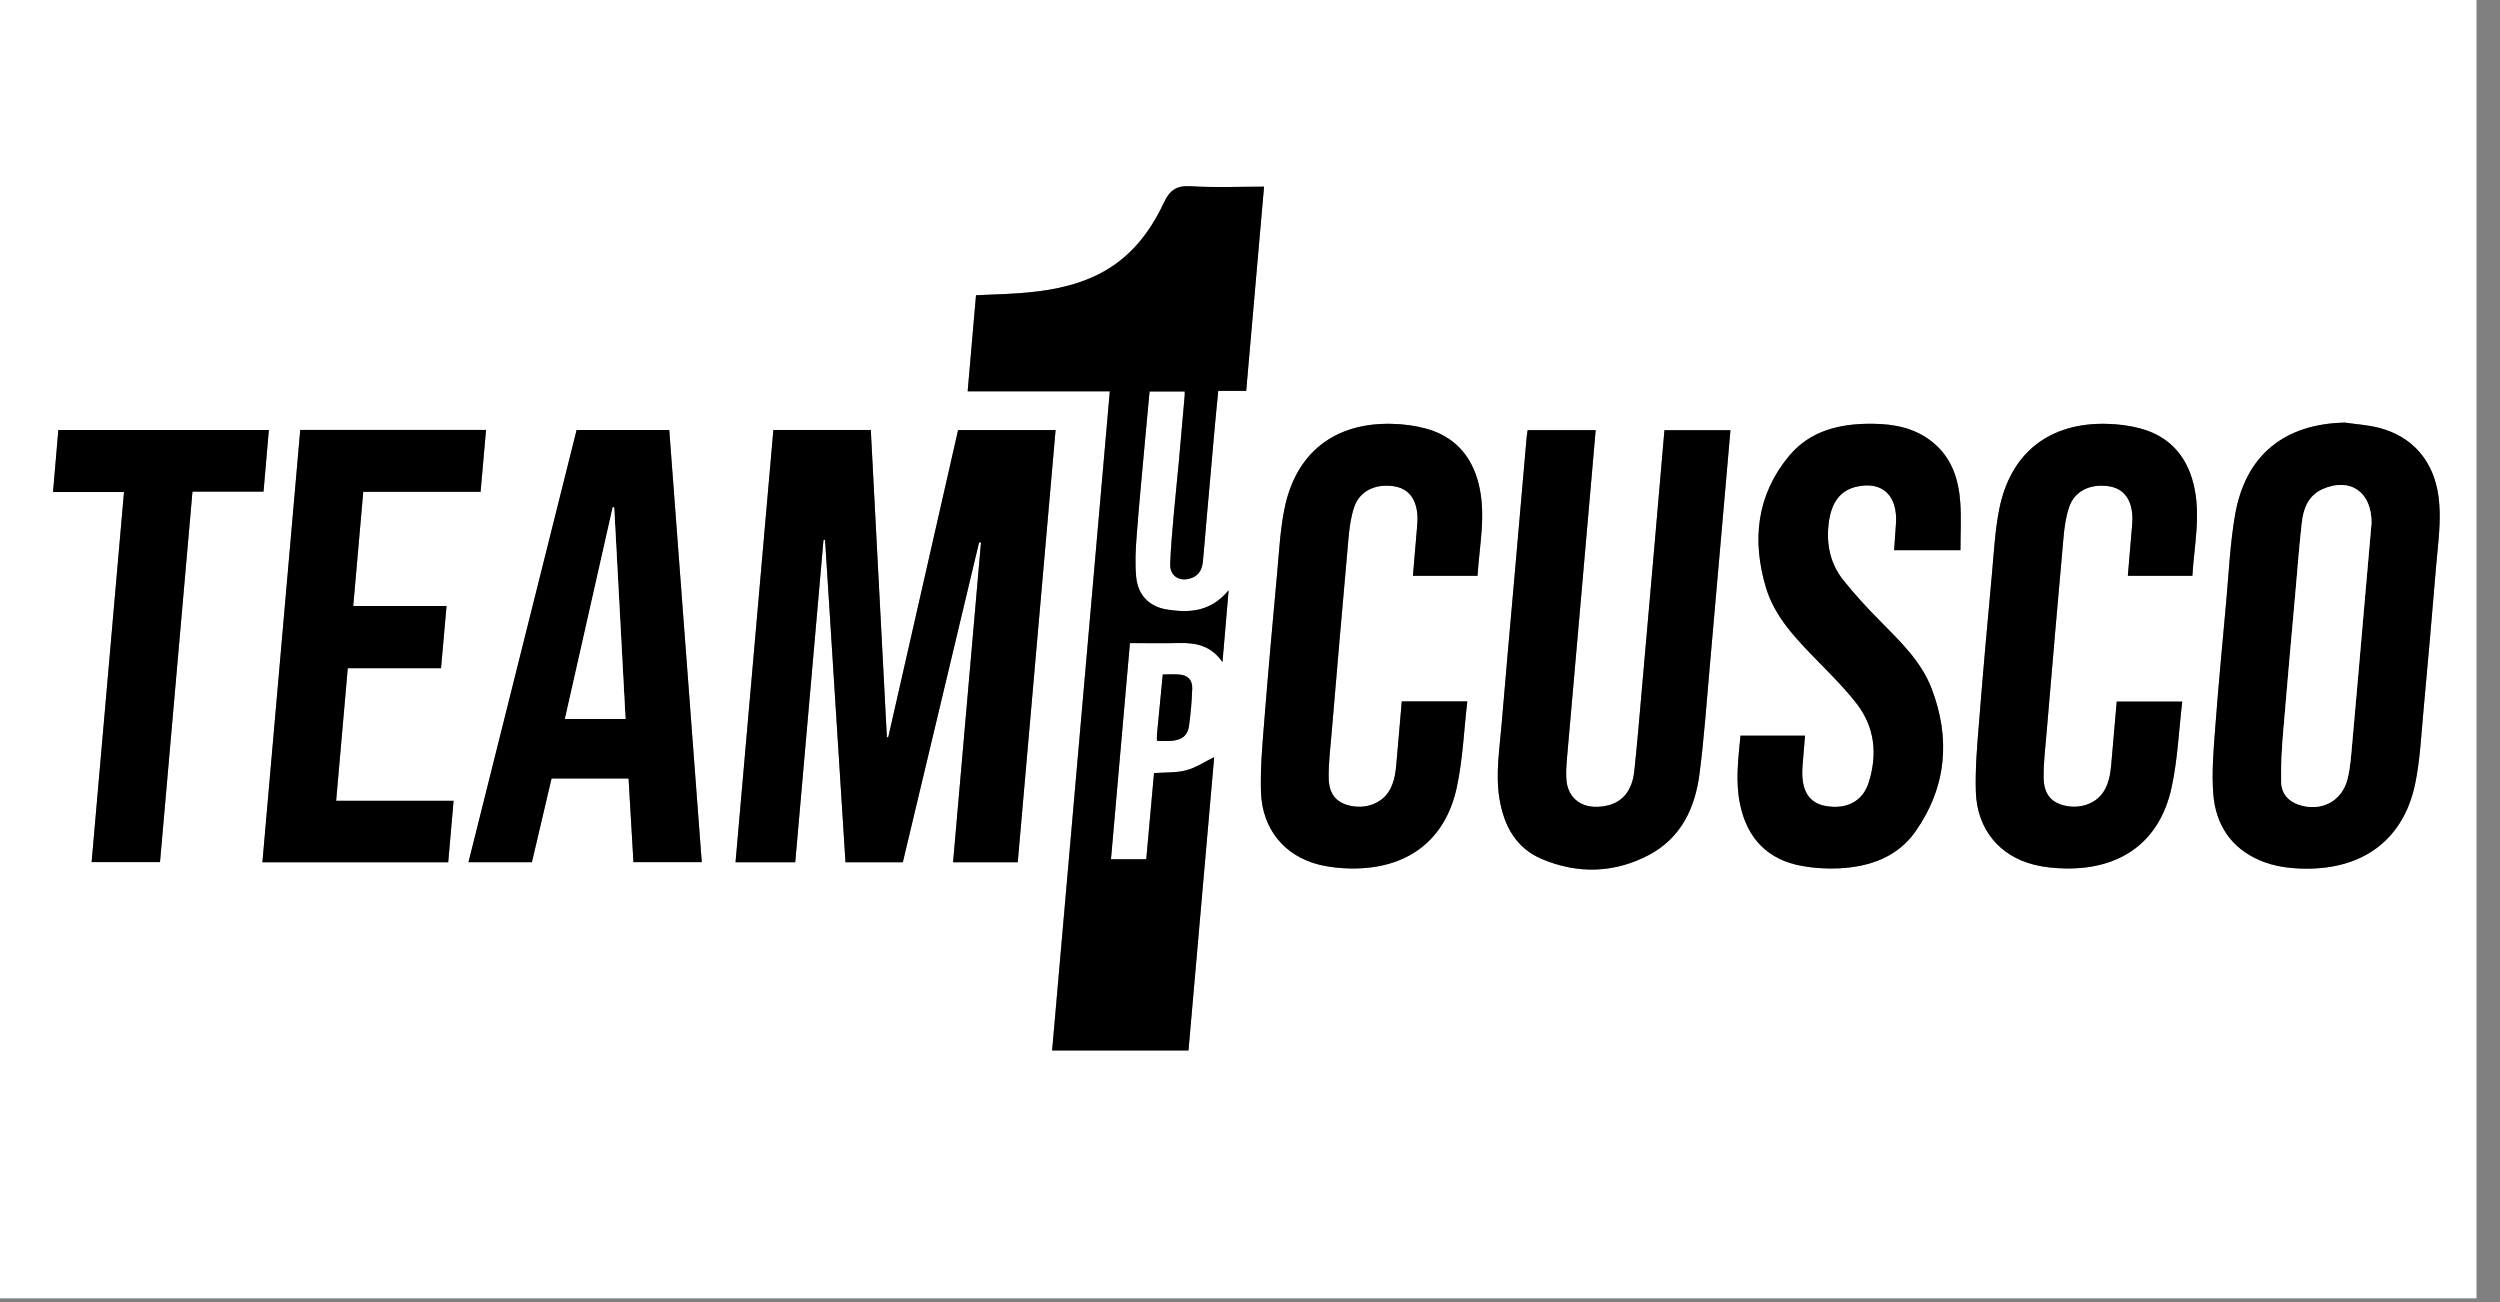 <?xml version="1.0" encoding="UTF-8" standalone="no"?>
<svg xmlns="http://www.w3.org/2000/svg" xmlns:xlink="http://www.w3.org/1999/xlink" xmlns:serif="http://www.serif.com/" width="100%" height="100%" viewBox="0 0 96 50" version="1.1" xml:space="preserve" style="fill-rule:evenodd;clip-rule:evenodd;stroke-linejoin:round;stroke-miterlimit:2;">
    <rect x="0" y="0" width="96" height="50" fill="#808080" stroke="none"/>
    <g transform="matrix(0.152,0,0,0.152,0,0)">
        <path d="M625.64,328L0,328L0,0L625.64,0L625.64,328ZM280.36,98.86C275.49,154.5 270.64,209.88 265.79,265.37L300.23,265.37C302.41,240.52 304.58,215.68 306.72,191.27C304.4,192.4 302.15,193.94 299.67,194.59C297.09,195.27 294.28,195.1 291.53,195.3C290.88,202.57 290.23,209.79 289.57,217.06L280.65,217.06C282.25,198.79 283.85,180.65 285.44,162.46C289.83,162.46 293.88,162.53 297.94,162.44C302.17,162.34 305.98,163.12 308.82,167.26C309.37,160.9 309.87,155.02 310.37,149.13C305.91,154.43 300.82,154.9 294.91,154C290.37,153.3 287.47,150.4 287.02,145.79C286.69,142.42 286.86,138.97 287.12,135.58C287.74,127.41 288.54,119.25 289.27,111.08C289.64,107.02 290.02,102.96 290.4,98.89L299.28,98.89C299.28,99.27 299.3,99.57 299.28,99.86C298.8,105.43 298.32,110.99 297.81,116.56C297.37,121.38 296.84,126.2 296.42,131.02C296.09,134.86 295.76,138.7 295.62,142.55C295.53,145.32 297.7,146.88 300.38,146.21C302.47,145.69 303.62,144.33 303.86,141.92C304.18,138.77 304.41,135.61 304.69,132.45C305.42,124.22 306.14,116 306.88,107.77C307.15,104.82 307.45,101.87 307.75,98.74L314.81,98.74C316.32,81.46 317.81,64.37 319.32,47.15C312.93,47.15 306.86,47.42 300.83,47.05C297.25,46.83 295.53,47.98 294.02,51.2C290.44,58.84 285.35,65.34 277.58,69.25C271.11,72.51 264.1,73.61 256.97,74.1C253.51,74.34 250.04,74.43 246.56,74.58C245.85,82.74 245.16,90.72 244.45,98.85L280.34,98.85L280.36,98.86ZM195.38,108.63C192.18,145.13 189.01,181.43 185.82,217.82L200.9,217.82C203.28,190.63 205.66,163.5 208.04,136.38L208.44,136.38C210.16,163.53 211.88,190.67 213.6,217.82L228.08,217.82C234.51,190.84 240.93,163.91 247.35,136.99C247.51,137.01 247.67,137.04 247.83,137.06C245.48,163.95 243.13,190.84 240.78,217.82L257.11,217.82C260.3,181.41 263.48,145.05 266.67,108.63L242.05,108.63C236.16,134.55 230.27,160.42 224.39,186.29C224.28,186.27 224.17,186.25 224.05,186.23C222.7,160.37 221.34,134.5 219.99,108.62L195.38,108.62L195.38,108.63ZM592.44,106.77C577.07,107.08 567.25,115.02 564.64,130.15C563.4,137.32 563.08,144.65 562.42,151.91C561.43,162.78 560.41,173.64 559.59,184.53C559.19,189.86 558.74,195.26 559.15,200.56C559.75,208.29 563.58,214.24 570.99,217.39C574.6,218.93 578.42,219.41 582.33,219.45C597.08,219.63 607.24,212.03 610.15,197.98C611.38,192.03 611.66,185.87 612.22,179.79C613.35,167.56 614.42,155.32 615.43,143.08C615.91,137.19 616.83,131.32 616.03,125.36C614.84,116.55 609.55,110.26 600.92,108.07C598.16,107.37 595.27,107.2 592.44,106.78L592.44,106.77ZM420.5,108.68C419.66,118.38 418.85,127.88 418.02,137.39C416.94,149.75 415.86,162.11 414.77,174.47C414.17,181.24 413.62,188.02 412.89,194.77C412.36,199.73 409.93,202.64 406.01,203.52C400.1,204.84 395.91,202.01 395.69,196.51C395.63,195.02 395.7,193.51 395.83,192.03C396.76,181.28 397.72,170.54 398.66,159.79C399.73,147.62 400.79,135.44 401.85,123.26C402.27,118.43 402.69,113.6 403.12,108.67L385.95,108.67C385.86,109.27 385.75,109.81 385.7,110.37C384.65,122.36 383.61,134.35 382.56,146.34C381.49,158.58 380.37,170.81 379.36,183.05C378.85,189.25 377.79,195.44 378.81,201.7C379.93,208.57 382.98,214.28 389.6,217.05C398.64,220.84 407.83,220.59 416.54,216.01C424.63,211.76 428.22,204.22 429.34,195.58C430.54,186.31 431.17,176.97 432.01,167.65C433.1,155.48 434.14,143.3 435.21,131.13C435.86,123.69 436.51,116.24 437.17,108.68L420.5,108.68ZM145.68,108.64C136.58,144.99 127.49,181.35 118.36,217.82L134.38,217.82C136.05,210.72 137.7,203.7 139.35,196.66L158.8,196.66C159.21,203.75 159.62,210.75 160.04,217.8L177.29,217.8C174.55,181.35 171.81,145.01 169.08,108.63L145.69,108.63L145.68,108.64ZM354.15,177.21C353.74,181.98 353.35,186.57 352.94,191.17C352.66,194.27 352.57,197.41 350.75,200.14C348.78,203.09 344.83,204.46 340.94,203.52C337.58,202.71 335.75,200.63 335.68,196.54C335.62,192.76 336.1,188.96 336.42,185.17C337.82,168.71 339.22,152.25 340.7,135.8C340.93,133.21 341.29,130.56 342.12,128.12C343.48,124.1 347.32,122.2 351.95,122.81C355.59,123.29 357.7,125.69 358.09,129.92C358.19,131.03 358.09,132.16 358,133.28C357.68,137.3 357.32,141.32 356.97,145.46L373.28,145.46C373.76,137.64 375.53,129.87 373.52,122.06C371.68,114.9 367.22,110.1 360.01,108.21C357.33,107.51 354.49,107.15 351.71,107.08C337.2,106.71 327.37,114.34 324.51,128.55C323.42,133.96 323.15,139.55 322.64,145.07C321.51,157.36 320.41,169.65 319.43,181.96C318.95,187.98 318.39,194.03 318.58,200.04C318.88,209.47 324.53,216.28 333.33,218.46C335.9,219.1 338.63,219.36 341.29,219.4C355.45,219.61 365.19,212.38 368.07,198.8C369.56,191.78 369.85,184.5 370.7,177.2L354.17,177.2L354.15,177.21ZM553.87,145.47C554.32,137.71 556.09,130.01 554.15,122.24C552.33,114.98 547.88,110.13 540.6,108.21C537.92,107.5 535.08,107.15 532.3,107.08C517.79,106.71 507.96,114.34 505.1,128.55C504.01,133.96 503.74,139.55 503.23,145.07C502.1,157.36 501,169.65 500.02,181.96C499.54,187.98 498.98,194.03 499.17,200.04C499.47,209.47 505.12,216.28 513.93,218.46C516.51,219.1 519.23,219.36 521.89,219.4C535.99,219.61 545.66,212.49 548.61,198.98C550.15,191.91 550.44,184.57 551.31,177.24L534.76,177.24C534.35,181.98 533.97,186.57 533.55,191.16C533.27,194.26 533.18,197.4 531.36,200.13C529.39,203.07 525.43,204.44 521.55,203.51C518.19,202.7 516.36,200.61 516.29,196.53C516.23,192.75 516.71,188.95 517.03,185.16C518.43,168.7 519.83,152.24 521.31,135.79C521.54,133.2 521.9,130.55 522.73,128.11C524.09,124.09 527.94,122.19 532.56,122.81C536.2,123.29 538.31,125.69 538.69,129.92C538.79,131.03 538.69,132.16 538.6,133.28C538.28,137.3 537.92,141.31 537.57,145.46L553.88,145.46L553.87,145.47ZM495.27,138.99C495.27,134.8 495.5,130.8 495.22,126.85C494.81,120.97 493.02,115.57 488.21,111.68C483.76,108.08 478.49,107.09 472.94,107.05C464.89,106.99 457.35,108.74 452.01,115.14C443.79,125 442.55,136.47 446.14,148.44C448.41,155.99 453.91,161.53 459.28,167.06C462.66,170.54 466.14,173.98 469.09,177.81C473.69,183.78 474.33,190.63 472.09,197.7C470.58,202.47 466.44,204.56 461.2,203.61C457.19,202.88 455.27,200.08 455.3,194.96C455.3,194.15 455.39,193.34 455.45,192.54C455.63,190.33 455.81,188.12 456,185.85L439.7,185.85C439.14,191.73 438.39,197.49 439.61,203.25C441.42,211.81 446.56,217.2 455.25,218.76C458.35,219.32 461.59,219.51 464.74,219.35C472.4,218.95 479.4,216.49 483.93,210.01C491.76,198.82 492.82,186.54 487.97,173.91C485.35,167.09 480.06,162.05 475.01,156.92C471.73,153.6 468.53,150.16 465.64,146.51C462.31,142.31 461.32,137.35 462,132.03C462.65,126.98 464.89,123.95 468.82,122.99C474.87,121.53 478.8,124.47 479.02,130.66C479.05,131.47 478.98,132.28 478.93,133.08C478.8,135.03 478.66,136.99 478.52,138.98L495.27,138.98L495.27,138.99ZM84.93,202.32C85.92,190.98 86.89,179.96 87.87,168.8L111.43,168.8C111.89,163.55 112.35,158.44 112.82,153.09L89.25,153.09C90.1,143.38 90.94,133.9 91.78,124.25L121.42,124.25C121.89,118.97 122.34,113.85 122.8,108.61L75.87,108.61C72.68,145.06 69.49,181.45 66.31,217.84L113.24,217.84C113.69,212.65 114.14,207.57 114.6,202.31L84.95,202.31L84.93,202.32ZM67.92,108.64L14.74,108.64C14.29,113.86 13.86,118.97 13.4,124.31L31.33,124.31C28.59,155.61 25.87,186.68 23.15,217.8L40.42,217.8C43.15,186.6 45.88,155.5 48.62,124.2L66.57,124.2C67.03,118.92 67.47,113.85 67.92,108.64ZM292.28,187.18C293.65,187.18 294.83,187.26 295.99,187.16C298.61,186.93 300.04,185.84 300.38,183.42C300.82,180.3 301.08,177.14 301.2,173.99C301.28,171.81 300.06,170.58 297.99,170.42C296.64,170.32 295.28,170.4 293.76,170.4C293.26,175.57 292.77,180.6 292.29,185.63C292.25,186.06 292.29,186.5 292.29,187.18L292.28,187.18Z" style="fill:white;fill-rule:nonzero;"></path>
        <path d="M280.36,98.86L244.47,98.86C245.18,90.73 245.87,82.75 246.58,74.59C250.06,74.43 253.53,74.34 256.99,74.11C264.12,73.62 271.12,72.52 277.6,69.26C285.38,65.34 290.46,58.85 294.04,51.21C295.55,47.99 297.27,46.84 300.85,47.06C306.88,47.43 312.94,47.16 319.34,47.16C317.84,64.38 316.34,81.48 314.83,98.75L307.77,98.75C307.47,101.88 307.16,104.82 306.9,107.78C306.16,116.01 305.43,124.23 304.71,132.46C304.43,135.62 304.2,138.78 303.88,141.93C303.64,144.35 302.49,145.7 300.4,146.22C297.72,146.89 295.55,145.34 295.64,142.56C295.77,138.71 296.1,134.87 296.44,131.03C296.86,126.21 297.39,121.39 297.83,116.57C298.34,111.01 298.81,105.44 299.3,99.87C299.33,99.58 299.3,99.28 299.3,98.9L290.42,98.9C290.04,102.97 289.65,107.03 289.29,111.09C288.55,119.25 287.76,127.41 287.14,135.59C286.88,138.98 286.71,142.43 287.04,145.8C287.49,150.41 290.39,153.31 294.93,154.01C300.84,154.92 305.94,154.44 310.39,149.14C309.89,155.03 309.38,160.91 308.84,167.27C306,163.13 302.19,162.35 297.96,162.45C293.91,162.54 289.85,162.47 285.46,162.47C283.86,180.66 282.27,198.8 280.67,217.07L289.59,217.07C290.24,209.8 290.89,202.57 291.55,195.31C294.3,195.11 297.11,195.28 299.69,194.6C302.17,193.95 304.42,192.41 306.74,191.28C304.6,215.69 302.43,240.53 300.25,265.38L265.81,265.38C270.67,209.89 275.51,154.51 280.38,98.87L280.36,98.86Z" style="fill-rule:nonzero;"></path>
        <path d="M195.38,108.63L219.99,108.63C221.34,134.51 222.7,160.38 224.05,186.24C224.16,186.26 224.27,186.28 224.39,186.3C230.27,160.43 236.16,134.56 242.05,108.64L266.67,108.64C263.48,145.07 260.3,181.42 257.11,217.83L240.78,217.83C243.14,190.85 245.49,163.96 247.83,137.07C247.67,137.05 247.51,137.02 247.35,137C240.93,163.93 234.51,190.85 228.08,217.83L213.6,217.83C211.88,190.68 210.16,163.53 208.44,136.39L208.04,136.39C205.66,163.51 203.29,190.64 200.9,217.83L185.82,217.83C189.01,181.44 192.18,145.14 195.38,108.64L195.38,108.63Z" style="fill-rule:nonzero;"></path>
        <path d="M592.44,106.77C595.27,107.18 598.16,107.36 600.92,108.06C609.54,110.25 614.83,116.54 616.03,125.35C616.84,131.31 615.92,137.18 615.43,143.07C614.42,155.31 613.35,167.55 612.22,179.78C611.66,185.86 611.38,192.02 610.15,197.97C607.24,212.03 597.08,219.62 582.33,219.44C578.42,219.39 574.6,218.91 570.99,217.38C563.58,214.23 559.75,208.29 559.15,200.55C558.74,195.25 559.19,189.85 559.59,184.52C560.41,173.64 561.43,162.77 562.42,151.9C563.08,144.64 563.4,137.31 564.64,130.14C567.25,115.01 577.07,107.07 592.44,106.76L592.44,106.77ZM599.12,132.14C599.19,124.26 593.68,120.59 586.86,123.55C583.22,125.13 581.94,128.39 581.53,131.98C580.91,137.43 580.5,142.9 580.01,148.36C578.93,160.59 577.8,172.81 576.8,185.05C576.45,189.26 576.21,193.49 576.31,197.71C576.38,200.36 577.99,202.36 580.64,203.27C586.26,205.2 591.63,202.52 593.06,196.79C593.78,193.91 593.96,190.89 594.23,187.92C595.34,175.69 596.38,163.46 597.45,151.23C598.02,144.71 598.59,138.19 599.12,132.15L599.12,132.14Z" style="fill-rule:nonzero;"></path>
        <path d="M420.49,108.68L437.16,108.68C436.5,116.24 435.85,123.68 435.2,131.13C434.14,143.3 433.09,155.48 432,167.65C431.17,176.96 430.53,186.31 429.33,195.58C428.21,204.21 424.62,211.75 416.53,216.01C407.82,220.58 398.62,220.83 389.59,217.05C382.96,214.27 379.91,208.57 378.8,201.7C377.79,195.45 378.84,189.25 379.35,183.05C380.36,170.81 381.48,158.58 382.55,146.34C383.6,134.35 384.64,122.36 385.69,110.37C385.74,109.82 385.85,109.27 385.94,108.67L403.11,108.67C402.68,113.6 402.26,118.43 401.84,123.26C400.78,135.44 399.72,147.61 398.65,159.79C397.71,170.54 396.75,181.28 395.82,192.03C395.69,193.52 395.62,195.02 395.68,196.51C395.9,202.01 400.09,204.84 406,203.52C409.92,202.65 412.35,199.73 412.88,194.77C413.61,188.01 414.16,181.24 414.76,174.47C415.86,162.11 416.94,149.75 418.01,137.39C418.84,127.89 419.65,118.38 420.49,108.68Z" style="fill-rule:nonzero;"></path>
        <path d="M145.68,108.63L169.07,108.63C171.81,145.01 174.54,181.34 177.28,217.8L160.03,217.8C159.62,210.74 159.21,203.74 158.79,196.66L139.34,196.66C137.69,203.7 136.04,210.72 134.37,217.82L118.35,217.82C127.48,181.34 136.57,144.99 145.67,108.64L145.68,108.63ZM158.03,181.65C157.06,163.66 156.11,145.92 155.16,128.17C155.04,128.17 154.92,128.15 154.8,128.14C150.78,145.93 146.77,163.72 142.72,181.65L158.03,181.65Z" style="fill-rule:nonzero;"></path>
        <path d="M354.15,177.2L370.68,177.2C369.83,184.5 369.54,191.78 368.05,198.8C365.17,212.38 355.43,219.61 341.27,219.4C338.61,219.36 335.89,219.09 333.31,218.46C324.51,216.28 318.85,209.47 318.56,200.04C318.37,194.03 318.94,187.97 319.41,181.96C320.38,169.66 321.49,157.36 322.62,145.07C323.13,139.55 323.4,133.97 324.49,128.55C327.35,114.35 337.18,106.71 351.69,107.08C354.47,107.15 357.31,107.5 359.99,108.21C367.2,110.1 371.66,114.9 373.5,122.06C375.51,129.87 373.74,137.64 373.26,145.46L356.95,145.46C357.3,141.31 357.66,137.3 357.98,133.28C358.07,132.16 358.17,131.03 358.07,129.92C357.69,125.69 355.58,123.29 351.93,122.81C347.3,122.2 343.46,124.09 342.1,128.12C341.27,130.56 340.92,133.21 340.68,135.8C339.2,152.25 337.8,168.71 336.4,185.17C336.08,188.95 335.6,192.75 335.66,196.54C335.73,200.62 337.56,202.71 340.92,203.52C344.81,204.46 348.76,203.09 350.73,200.14C352.55,197.41 352.64,194.26 352.92,191.17C353.34,186.58 353.72,181.98 354.13,177.21L354.15,177.2Z" style="fill-rule:nonzero;"></path>
        <path d="M553.87,145.46L537.56,145.46C537.91,141.32 538.27,137.3 538.59,133.28C538.68,132.16 538.78,131.03 538.68,129.92C538.3,125.69 536.19,123.29 532.55,122.81C527.93,122.2 524.08,124.09 522.72,128.11C521.89,130.55 521.53,133.2 521.3,135.79C519.82,152.24 518.42,168.7 517.02,185.16C516.7,188.94 516.22,192.74 516.28,196.53C516.35,200.61 518.18,202.7 521.54,203.51C525.43,204.45 529.39,203.08 531.35,200.13C533.17,197.4 533.26,194.25 533.54,191.16C533.96,186.57 534.34,181.97 534.75,177.24L551.3,177.24C550.43,184.56 550.14,191.91 548.6,198.98C545.66,212.5 535.99,219.61 521.88,219.4C519.22,219.36 516.5,219.1 513.92,218.46C505.12,216.28 499.46,209.47 499.16,200.04C498.97,194.03 499.53,187.97 500.01,181.96C500.98,169.66 502.09,157.36 503.22,145.07C503.73,139.55 504,133.97 505.09,128.55C507.95,114.34 517.78,106.71 532.29,107.08C535.07,107.15 537.91,107.5 540.59,108.21C547.87,110.13 552.33,114.98 554.14,122.24C556.08,130 554.31,137.71 553.86,145.47L553.87,145.46Z" style="fill-rule:nonzero;"></path>
        <path d="M495.27,138.99L478.52,138.99C478.66,136.99 478.8,135.04 478.93,133.09C478.98,132.28 479.05,131.47 479.02,130.67C478.8,124.48 474.87,121.54 468.82,123C464.88,123.95 462.65,126.98 462,132.04C461.32,137.36 462.32,142.32 465.64,146.52C468.53,150.17 471.73,153.61 475.01,156.93C480.07,162.06 485.35,167.09 487.97,173.92C492.83,186.55 491.76,198.83 483.93,210.02C479.4,216.5 472.4,218.96 464.74,219.36C461.59,219.52 458.36,219.33 455.25,218.77C446.56,217.21 441.42,211.82 439.61,203.26C438.39,197.5 439.14,191.74 439.7,185.86L456,185.86C455.81,188.13 455.63,190.34 455.45,192.55C455.39,193.36 455.3,194.17 455.3,194.97C455.27,200.09 457.19,202.89 461.2,203.62C466.45,204.58 470.58,202.48 472.09,197.71C474.33,190.65 473.69,183.79 469.09,177.82C466.14,173.99 462.66,170.54 459.28,167.07C453.91,161.55 448.4,156.01 446.14,148.45C442.55,136.48 443.8,125.01 452.01,115.15C457.34,108.75 464.89,107 472.94,107.06C478.49,107.1 483.76,108.09 488.21,111.69C493.02,115.58 494.8,120.98 495.22,126.86C495.5,130.82 495.27,134.81 495.27,139L495.27,138.99Z" style="fill-rule:nonzero;"></path>
        <path d="M84.93,202.31L114.58,202.31C114.12,207.57 113.68,212.64 113.22,217.84L66.29,217.84C69.48,181.45 72.66,145.05 75.85,108.61L122.78,108.61C122.32,113.84 121.87,118.96 121.4,124.25L91.76,124.25C90.91,133.9 90.08,143.38 89.23,153.09L112.8,153.09C112.33,158.44 111.88,163.55 111.41,168.8L87.85,168.8C86.87,179.97 85.91,190.99 84.91,202.32L84.93,202.31Z" style="fill-rule:nonzero;"></path>
        <path d="M67.92,108.63C67.47,113.84 67.03,118.91 66.57,124.19L48.62,124.19C45.88,155.49 43.15,186.59 40.42,217.79L23.15,217.79C25.87,186.67 28.59,155.6 31.33,124.3L13.4,124.3C13.86,118.95 14.29,113.85 14.74,108.63L67.92,108.63Z" style="fill-rule:nonzero;"></path>
        <path d="M292.28,187.17C292.28,186.49 292.24,186.05 292.28,185.62C292.76,180.59 293.25,175.55 293.75,170.39C295.27,170.39 296.63,170.31 297.98,170.41C300.05,170.57 301.27,171.81 301.19,173.98C301.07,177.13 300.81,180.29 300.37,183.41C300.03,185.83 298.6,186.92 295.98,187.15C294.82,187.25 293.64,187.17 292.27,187.17L292.28,187.17Z" style="fill-rule:nonzero;"></path>
        <path d="M599.12,132.14C598.59,138.18 598.02,144.7 597.45,151.22C596.38,163.45 595.34,175.68 594.23,187.91C593.96,190.88 593.78,193.91 593.06,196.78C591.63,202.51 586.27,205.19 580.64,203.26C578,202.35 576.38,200.35 576.31,197.7C576.2,193.49 576.45,189.25 576.8,185.04C577.8,172.81 578.93,160.58 580.01,148.35C580.49,142.89 580.9,137.42 581.53,131.97C581.94,128.38 583.22,125.13 586.86,123.54C593.69,120.57 599.19,124.24 599.12,132.13L599.12,132.14Z" style="fill:white;fill-rule:nonzero;"></path>
        <path d="M158.03,181.65L142.72,181.65C146.77,163.72 150.78,145.93 154.8,128.14C154.92,128.14 155.04,128.16 155.16,128.17C156.11,145.91 157.06,163.66 158.03,181.65Z" style="fill:white;fill-rule:nonzero;"></path>
    </g>
</svg>
